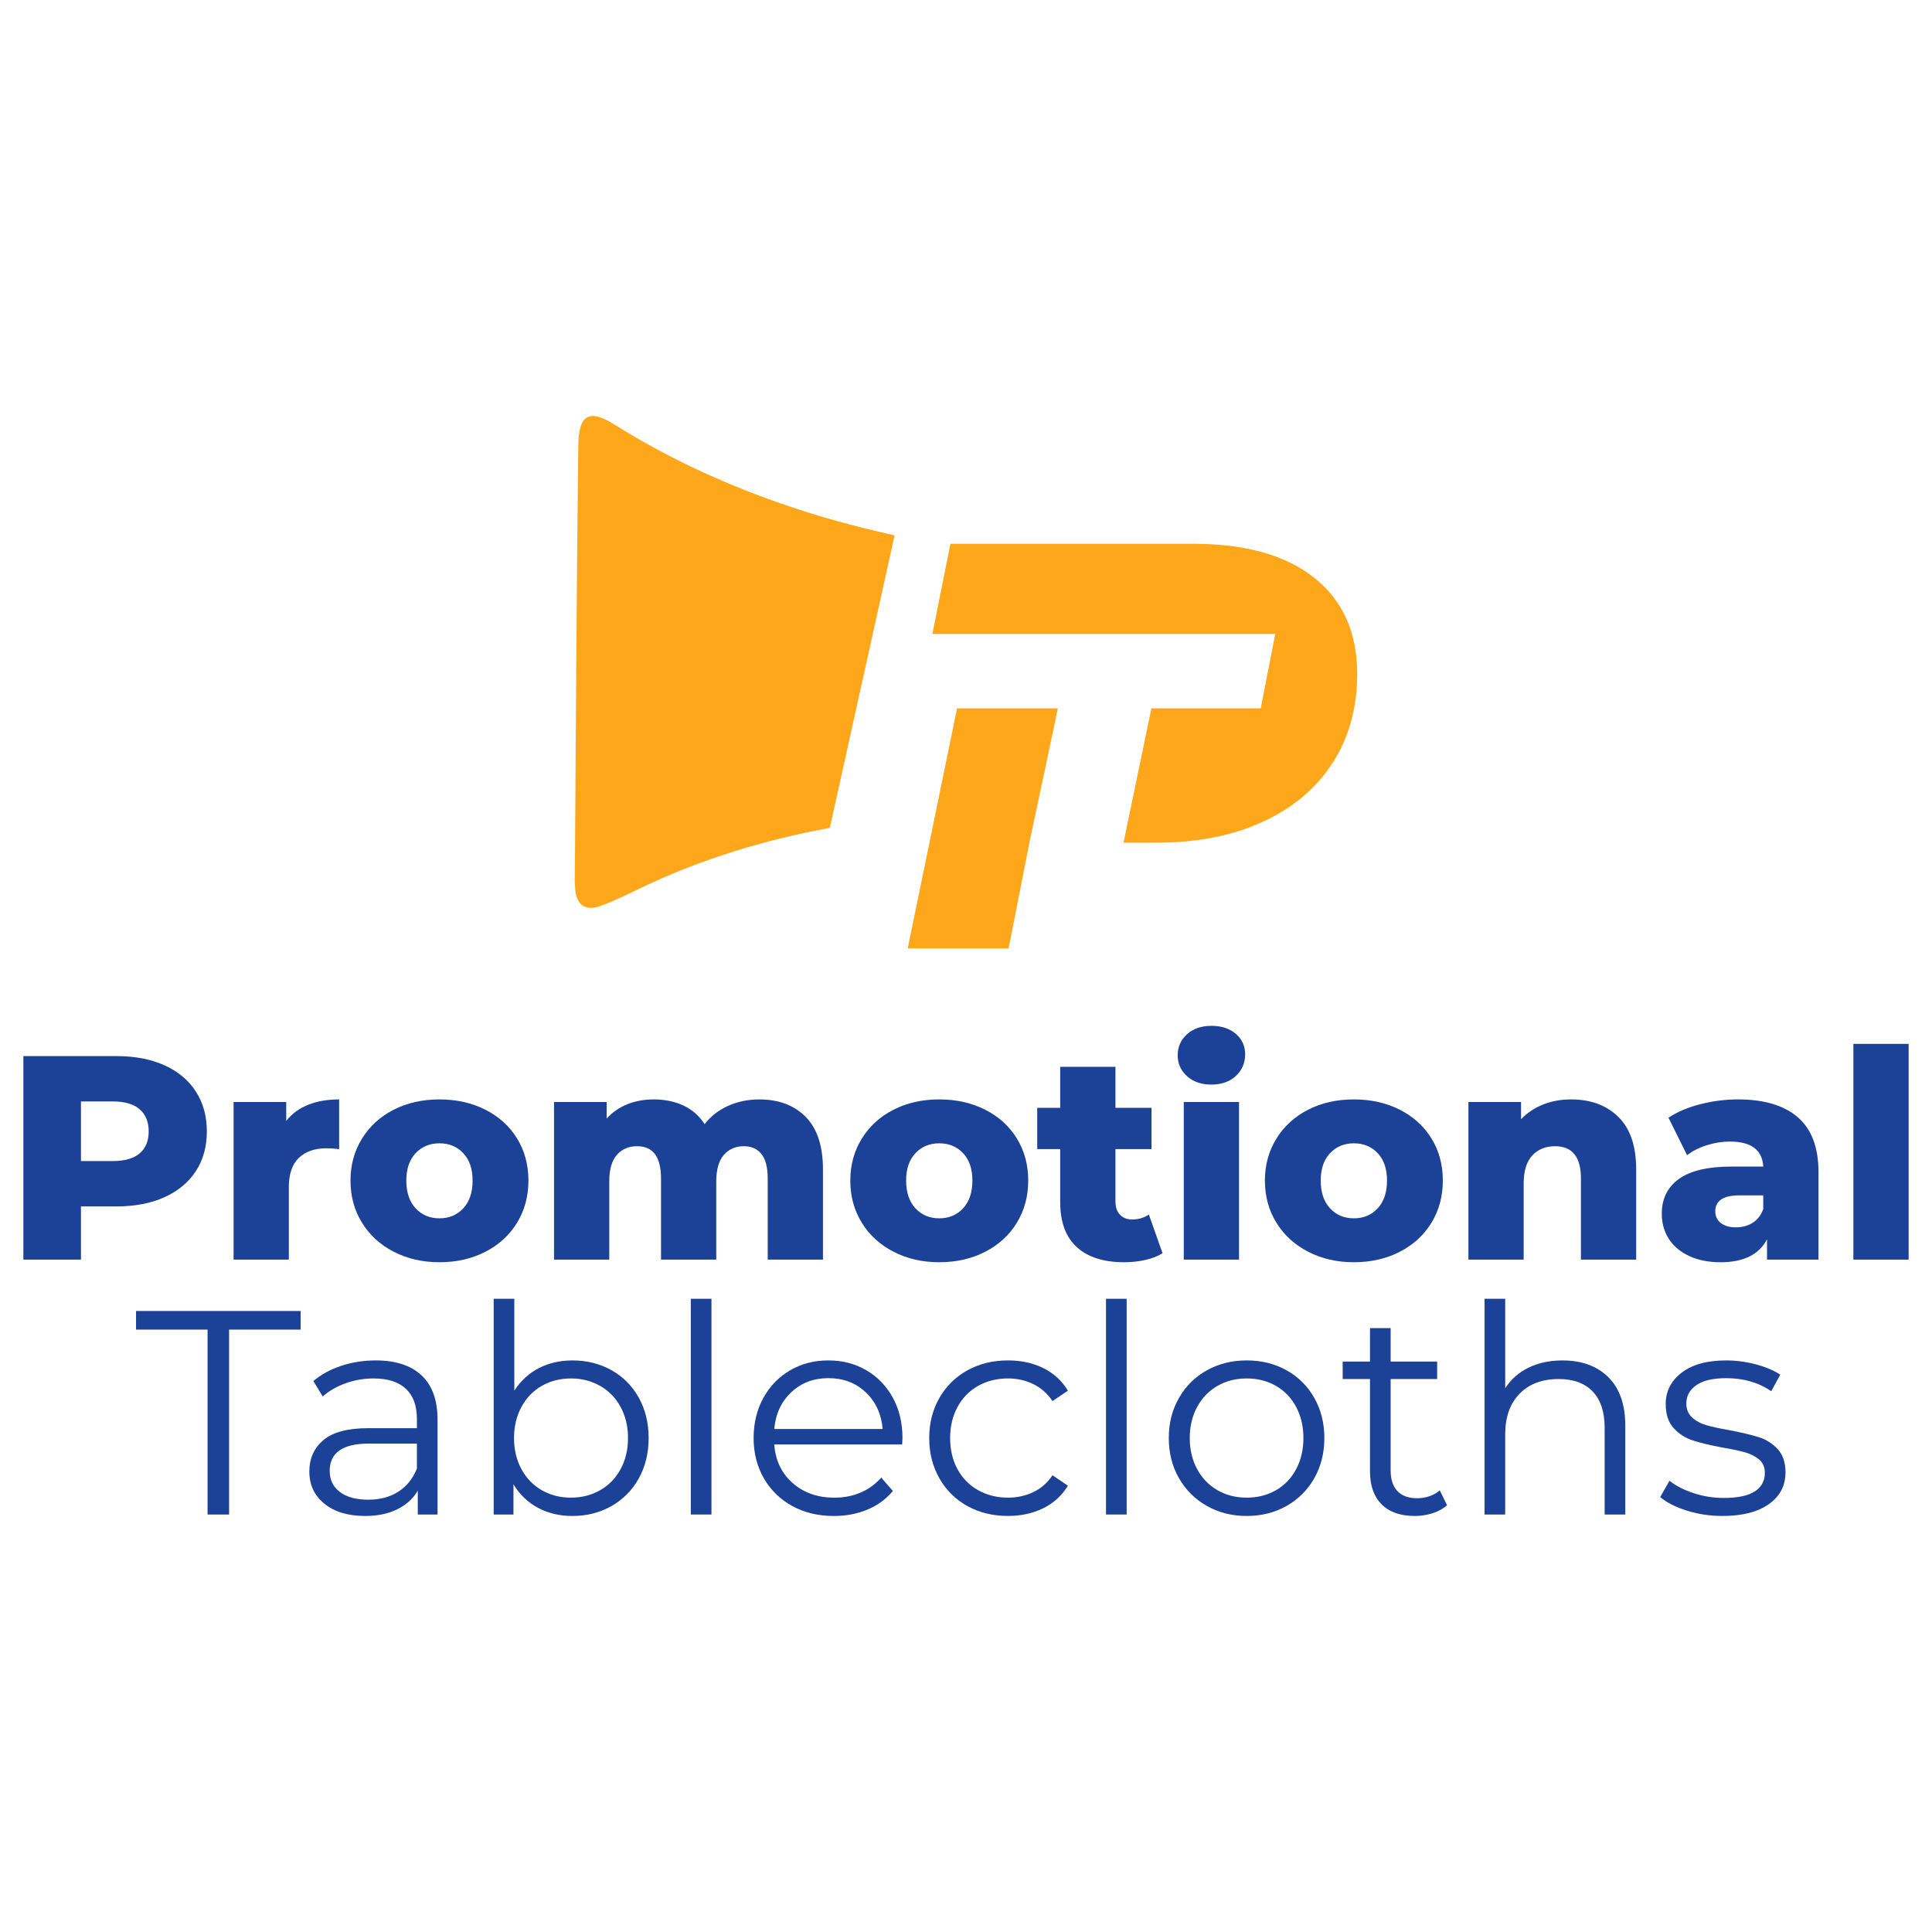 <?xml version="1.0" encoding="utf-8"?>
<!-- Generator: Adobe Illustrator 24.2.3, SVG Export Plug-In . SVG Version: 6.00 Build 0)  -->
<svg version="1.1" id="Layer_1" xmlns="http://www.w3.org/2000/svg" xmlns:xlink="http://www.w3.org/1999/xlink" x="0px" y="0px"
	 viewBox="0 0 500 500" style="enable-background:new 0 0 500 500;" xml:space="preserve">
<style type="text/css">
	.st0{fill:#FFFFFF;}
	.st1{fill:#1B4297;}
	.st2{fill:#FBB03B;}
	.st3{fill:#ED212B;}
	.st4{fill:#E6E6E6;}
	.st5{fill:#19181B;stroke:#4F0698;stroke-width:18.117;}
	.st6{fill:#C500E0;}
	.st7{clip-path:url(#SVGID_2_);fill:url(#SVGID_3_);}
	.st8{fill:#19181B;}
	.st9{clip-path:url(#SVGID_5_);fill:url(#SVGID_6_);}
	.st10{clip-path:url(#SVGID_8_);fill:url(#SVGID_9_);}
	.st11{clip-path:url(#SVGID_11_);fill:url(#SVGID_12_);}
	.st12{fill:#8C3080;}
	.st13{fill:#34265C;}
	.st14{fill:none;stroke:#4F0698;stroke-width:18.117;}
	.st15{clip-path:url(#SVGID_14_);fill:url(#SVGID_15_);}
	.st16{clip-path:url(#SVGID_17_);fill:url(#SVGID_18_);}
	.st17{fill:#002A6B;}
	.st18{fill:#19181B;stroke:#4F0698;stroke-width:11.71;}
	.st19{clip-path:url(#SVGID_20_);fill:url(#SVGID_21_);}
	.st20{clip-path:url(#SVGID_23_);fill:url(#SVGID_24_);}
	.st21{clip-path:url(#SVGID_26_);fill:url(#SVGID_27_);}
	.st22{clip-path:url(#SVGID_29_);fill:url(#SVGID_30_);}
	.st23{fill:none;stroke:#4F0698;stroke-width:11.71;}
	.st24{clip-path:url(#SVGID_32_);fill:url(#SVGID_33_);}
	.st25{clip-path:url(#SVGID_35_);fill:url(#SVGID_36_);}
	.st26{fill:#834A99;}
	.st27{fill:#FFA73F;}
	.st28{fill:#00A2E3;}
	.st29{fill:#346DA8;}
	.st30{fill:#2E3172;}
	.st31{fill:#FFA71A;}
	.st32{fill:#15386B;}
	.st33{clip-path:url(#SVGID_38_);}
	.st34{fill:#495965;}
	.st35{clip-path:url(#SVGID_40_);}
	.st36{clip-path:url(#SVGID_42_);fill:#7DC5ED;}
	.st37{clip-path:url(#SVGID_42_);fill:#7CC4ED;}
	.st38{clip-path:url(#SVGID_42_);fill:#7BC4EC;}
	.st39{clip-path:url(#SVGID_42_);fill:#7AC3EC;}
	.st40{clip-path:url(#SVGID_42_);fill:#79C2EB;}
	.st41{clip-path:url(#SVGID_42_);fill:#78C1EB;}
	.st42{clip-path:url(#SVGID_42_);fill:#77C1EB;}
	.st43{clip-path:url(#SVGID_42_);fill:#76C0EA;}
	.st44{clip-path:url(#SVGID_42_);fill:#75BFEA;}
	.st45{clip-path:url(#SVGID_42_);fill:#74BEE9;}
	.st46{clip-path:url(#SVGID_42_);fill:#73BEE9;}
	.st47{clip-path:url(#SVGID_42_);fill:#72BDE9;}
	.st48{clip-path:url(#SVGID_42_);fill:#71BCE8;}
	.st49{clip-path:url(#SVGID_42_);fill:#70BCE8;}
	.st50{clip-path:url(#SVGID_42_);fill:#6FBBE7;}
	.st51{clip-path:url(#SVGID_42_);fill:#6EBAE7;}
	.st52{clip-path:url(#SVGID_42_);fill:#6DB9E7;}
	.st53{clip-path:url(#SVGID_42_);fill:#6CB9E6;}
	.st54{clip-path:url(#SVGID_42_);fill:#6BB8E6;}
	.st55{clip-path:url(#SVGID_42_);fill:#6AB7E5;}
	.st56{clip-path:url(#SVGID_42_);fill:#69B6E5;}
	.st57{clip-path:url(#SVGID_42_);fill:#68B6E5;}
	.st58{clip-path:url(#SVGID_42_);fill:#67B5E4;}
	.st59{clip-path:url(#SVGID_42_);fill:#66B4E4;}
	.st60{clip-path:url(#SVGID_42_);fill:#65B4E3;}
	.st61{clip-path:url(#SVGID_42_);fill:#64B3E3;}
	.st62{clip-path:url(#SVGID_42_);fill:#63B2E3;}
	.st63{clip-path:url(#SVGID_42_);fill:#62B1E2;}
	.st64{clip-path:url(#SVGID_42_);fill:#60B1E2;}
	.st65{clip-path:url(#SVGID_42_);fill:#5FB0E1;}
	.st66{clip-path:url(#SVGID_42_);fill:#5EAFE1;}
	.st67{clip-path:url(#SVGID_42_);fill:#5DAEE1;}
	.st68{clip-path:url(#SVGID_42_);fill:#5CAEE0;}
	.st69{clip-path:url(#SVGID_42_);fill:#5BADE0;}
	.st70{clip-path:url(#SVGID_42_);fill:#5AACDF;}
	.st71{clip-path:url(#SVGID_42_);fill:#59ACDF;}
	.st72{clip-path:url(#SVGID_42_);fill:#58ABDF;}
	.st73{clip-path:url(#SVGID_42_);fill:#57AADE;}
	.st74{clip-path:url(#SVGID_42_);fill:#56A9DE;}
	.st75{clip-path:url(#SVGID_42_);fill:#55A9DD;}
	.st76{clip-path:url(#SVGID_42_);fill:#54A8DD;}
	.st77{clip-path:url(#SVGID_42_);fill:#53A7DD;}
	.st78{clip-path:url(#SVGID_42_);fill:#52A6DC;}
	.st79{clip-path:url(#SVGID_42_);fill:#51A6DC;}
	.st80{clip-path:url(#SVGID_42_);fill:#50A5DB;}
	.st81{clip-path:url(#SVGID_42_);fill:#4FA4DB;}
	.st82{clip-path:url(#SVGID_42_);fill:#4EA4DB;}
	.st83{clip-path:url(#SVGID_42_);fill:#4DA3DA;}
	.st84{clip-path:url(#SVGID_42_);fill:#4CA2DA;}
	.st85{clip-path:url(#SVGID_42_);fill:#4BA1D9;}
	.st86{clip-path:url(#SVGID_42_);fill:#4AA1D9;}
	.st87{clip-path:url(#SVGID_42_);fill:#49A0D9;}
	.st88{clip-path:url(#SVGID_42_);fill:#489FD8;}
	.st89{clip-path:url(#SVGID_42_);fill:#479ED8;}
	.st90{clip-path:url(#SVGID_42_);fill:#469ED7;}
	.st91{clip-path:url(#SVGID_42_);fill:#459DD7;}
	.st92{clip-path:url(#SVGID_42_);fill:#449DD6;}
	.st93{clip-path:url(#SVGID_42_);fill:#439CD6;}
	.st94{clip-path:url(#SVGID_42_);fill:#429CD5;}
	.st95{clip-path:url(#SVGID_42_);fill:#419BD5;}
	.st96{clip-path:url(#SVGID_42_);fill:#409BD4;}
	.st97{clip-path:url(#SVGID_42_);fill:#3F9AD4;}
	.st98{clip-path:url(#SVGID_42_);fill:#3E9AD3;}
	.st99{clip-path:url(#SVGID_42_);fill:#3D99D3;}
	.st100{clip-path:url(#SVGID_42_);fill:#3C99D2;}
	.st101{clip-path:url(#SVGID_42_);fill:#3B98D2;}
	.st102{clip-path:url(#SVGID_42_);fill:#3A98D1;}
	.st103{clip-path:url(#SVGID_42_);fill:#3997D0;}
	.st104{clip-path:url(#SVGID_42_);fill:#3897D0;}
	.st105{clip-path:url(#SVGID_42_);fill:#3796CF;}
	.st106{clip-path:url(#SVGID_42_);fill:#3696CF;}
	.st107{clip-path:url(#SVGID_42_);fill:#3595CE;}
	.st108{clip-path:url(#SVGID_42_);fill:#3495CE;}
	.st109{clip-path:url(#SVGID_42_);fill:#3395CD;}
	.st110{clip-path:url(#SVGID_42_);fill:#3294CD;}
	.st111{clip-path:url(#SVGID_42_);fill:#3194CC;}
	.st112{clip-path:url(#SVGID_42_);fill:#3093CC;}
	.st113{clip-path:url(#SVGID_42_);fill:#2F93CB;}
	.st114{clip-path:url(#SVGID_42_);fill:#2E92CA;}
	.st115{clip-path:url(#SVGID_42_);fill:#2D92CA;}
	.st116{clip-path:url(#SVGID_42_);fill:#2C91C9;}
	.st117{clip-path:url(#SVGID_42_);fill:#2B91C9;}
	.st118{clip-path:url(#SVGID_42_);fill:#2A90C8;}
	.st119{clip-path:url(#SVGID_42_);fill:#2990C8;}
	.st120{clip-path:url(#SVGID_42_);fill:#288FC7;}
	.st121{clip-path:url(#SVGID_42_);fill:#278FC7;}
	.st122{clip-path:url(#SVGID_42_);fill:#268EC6;}
	.st123{clip-path:url(#SVGID_42_);fill:#258EC6;}
	.st124{clip-path:url(#SVGID_42_);fill:#248DC5;}
	.st125{clip-path:url(#SVGID_42_);fill:#238DC5;}
	.st126{clip-path:url(#SVGID_42_);fill:#218DC4;}
	.st127{clip-path:url(#SVGID_42_);fill:#208CC3;}
	.st128{clip-path:url(#SVGID_42_);fill:#1F8CC3;}
	.st129{clip-path:url(#SVGID_42_);fill:#1E8BC2;}
	.st130{clip-path:url(#SVGID_42_);fill:#1D8BC2;}
	.st131{clip-path:url(#SVGID_42_);fill:#1C8AC1;}
	.st132{clip-path:url(#SVGID_42_);fill:#1B8AC1;}
	.st133{clip-path:url(#SVGID_42_);fill:#1A89C0;}
	.st134{clip-path:url(#SVGID_42_);fill:#1989C0;}
	.st135{clip-path:url(#SVGID_42_);fill:#1888BF;}
	.st136{clip-path:url(#SVGID_42_);fill:#1788BF;}
	.st137{clip-path:url(#SVGID_42_);fill:#1687BE;}
	.st138{clip-path:url(#SVGID_42_);fill:#1587BD;}
	.st139{clip-path:url(#SVGID_42_);fill:#1486BD;}
	.st140{clip-path:url(#SVGID_42_);fill:#1386BC;}
	.st141{clip-path:url(#SVGID_42_);fill:#1285BC;}
	.st142{clip-path:url(#SVGID_42_);fill:#1185BB;}
	.st143{clip-path:url(#SVGID_42_);fill:#1085BB;}
	.st144{clip-path:url(#SVGID_42_);fill:#0F84BA;}
	.st145{clip-path:url(#SVGID_42_);fill:#0E84BA;}
	.st146{clip-path:url(#SVGID_42_);fill:#0D83B9;}
	.st147{clip-path:url(#SVGID_42_);fill:#0C83B9;}
	.st148{clip-path:url(#SVGID_42_);fill:#0B82B8;}
	.st149{clip-path:url(#SVGID_42_);fill:#0A82B7;}
	.st150{clip-path:url(#SVGID_42_);fill:#0981B7;}
	.st151{clip-path:url(#SVGID_42_);fill:#0881B6;}
	.st152{clip-path:url(#SVGID_42_);fill:#0780B6;}
	.st153{clip-path:url(#SVGID_42_);fill:#0680B5;}
	.st154{clip-path:url(#SVGID_42_);fill:#057FB5;}
	.st155{clip-path:url(#SVGID_42_);fill:#047FB4;}
	.st156{clip-path:url(#SVGID_42_);fill:#037EB4;}
	.st157{clip-path:url(#SVGID_42_);fill:#027EB3;}
	.st158{clip-path:url(#SVGID_42_);fill:#017DB3;}
	.st159{clip-path:url(#SVGID_42_);fill:#007DB2;}
	.st160{clip-path:url(#SVGID_44_);}
	.st161{clip-path:url(#SVGID_46_);fill:#AFDEF7;}
	.st162{clip-path:url(#SVGID_46_);fill:#AEDEF7;}
	.st163{clip-path:url(#SVGID_46_);fill:#ADDDF7;}
	.st164{clip-path:url(#SVGID_46_);fill:#ACDDF7;}
	.st165{clip-path:url(#SVGID_46_);fill:#ABDDF7;}
	.st166{clip-path:url(#SVGID_46_);fill:#AADCF7;}
	.st167{clip-path:url(#SVGID_46_);fill:#A9DCF6;}
	.st168{clip-path:url(#SVGID_46_);fill:#A8DBF6;}
	.st169{clip-path:url(#SVGID_46_);fill:#A7DBF6;}
	.st170{clip-path:url(#SVGID_46_);fill:#A6DBF6;}
	.st171{clip-path:url(#SVGID_46_);fill:#A5DAF6;}
	.st172{clip-path:url(#SVGID_46_);fill:#A4DAF6;}
	.st173{clip-path:url(#SVGID_46_);fill:#A3DAF6;}
	.st174{clip-path:url(#SVGID_46_);fill:#A2D9F6;}
	.st175{clip-path:url(#SVGID_46_);fill:#A1D9F6;}
	.st176{clip-path:url(#SVGID_46_);fill:#A0D9F6;}
	.st177{clip-path:url(#SVGID_46_);fill:#9FD8F6;}
	.st178{clip-path:url(#SVGID_46_);fill:#9DD8F5;}
	.st179{clip-path:url(#SVGID_46_);fill:#9CD7F5;}
	.st180{clip-path:url(#SVGID_46_);fill:#9BD7F5;}
	.st181{clip-path:url(#SVGID_46_);fill:#9AD7F5;}
	.st182{clip-path:url(#SVGID_46_);fill:#99D6F5;}
	.st183{clip-path:url(#SVGID_46_);fill:#98D6F5;}
	.st184{clip-path:url(#SVGID_46_);fill:#97D6F5;}
	.st185{clip-path:url(#SVGID_46_);fill:#96D5F5;}
	.st186{clip-path:url(#SVGID_46_);fill:#95D5F5;}
	.st187{clip-path:url(#SVGID_46_);fill:#94D5F5;}
	.st188{clip-path:url(#SVGID_46_);fill:#93D4F5;}
	.st189{clip-path:url(#SVGID_46_);fill:#92D4F4;}
	.st190{clip-path:url(#SVGID_46_);fill:#91D3F4;}
	.st191{clip-path:url(#SVGID_46_);fill:#90D3F4;}
	.st192{clip-path:url(#SVGID_46_);fill:#8FD3F4;}
	.st193{clip-path:url(#SVGID_46_);fill:#8ED2F4;}
	.st194{clip-path:url(#SVGID_46_);fill:#8DD2F4;}
	.st195{clip-path:url(#SVGID_46_);fill:#8CD2F4;}
	.st196{clip-path:url(#SVGID_46_);fill:#8BD1F4;}
	.st197{clip-path:url(#SVGID_46_);fill:#8AD1F4;}
	.st198{clip-path:url(#SVGID_46_);fill:#89D1F4;}
	.st199{clip-path:url(#SVGID_46_);fill:#88D1F4;}
	.st200{clip-path:url(#SVGID_46_);fill:#87D0F3;}
	.st201{clip-path:url(#SVGID_46_);fill:#86D0F3;}
	.st202{clip-path:url(#SVGID_46_);fill:#85D0F3;}
	.st203{clip-path:url(#SVGID_46_);fill:#84CFF3;}
	.st204{clip-path:url(#SVGID_46_);fill:#83CFF3;}
	.st205{clip-path:url(#SVGID_46_);fill:#82CFF3;}
	.st206{clip-path:url(#SVGID_46_);fill:#81CFF3;}
	.st207{clip-path:url(#SVGID_46_);fill:#80CEF3;}
	.st208{clip-path:url(#SVGID_46_);fill:#7FCEF3;}
	.st209{clip-path:url(#SVGID_46_);fill:#7ECEF3;}
	.st210{clip-path:url(#SVGID_46_);fill:#7CCDF2;}
	.st211{clip-path:url(#SVGID_46_);fill:#7BCDF2;}
	.st212{clip-path:url(#SVGID_46_);fill:#7ACDF2;}
	.st213{clip-path:url(#SVGID_46_);fill:#79CCF2;}
	.st214{clip-path:url(#SVGID_46_);fill:#78CCF2;}
	.st215{clip-path:url(#SVGID_46_);fill:#77CCF2;}
	.st216{clip-path:url(#SVGID_46_);fill:#76CCF2;}
	.st217{clip-path:url(#SVGID_46_);fill:#75CBF2;}
	.st218{clip-path:url(#SVGID_46_);fill:#74CBF2;}
	.st219{clip-path:url(#SVGID_46_);fill:#73CBF2;}
	.st220{clip-path:url(#SVGID_46_);fill:#72CAF1;}
	.st221{clip-path:url(#SVGID_46_);fill:#71CAF1;}
	.st222{clip-path:url(#SVGID_46_);fill:#70CAF1;}
	.st223{clip-path:url(#SVGID_46_);fill:#6FCAF1;}
	.st224{clip-path:url(#SVGID_46_);fill:#6EC9F1;}
	.st225{clip-path:url(#SVGID_46_);fill:#6DC9F1;}
	.st226{clip-path:url(#SVGID_46_);fill:#6CC8F0;}
	.st227{clip-path:url(#SVGID_46_);fill:#6BC8F0;}
	.st228{clip-path:url(#SVGID_46_);fill:#6AC7EF;}
	.st229{clip-path:url(#SVGID_46_);fill:#69C7EF;}
	.st230{clip-path:url(#SVGID_46_);fill:#69C6EF;}
	.st231{clip-path:url(#SVGID_46_);fill:#68C6EE;}
	.st232{clip-path:url(#SVGID_46_);fill:#67C5EE;}
	.st233{clip-path:url(#SVGID_46_);fill:#66C5EE;}
	.st234{clip-path:url(#SVGID_46_);fill:#66C4ED;}
	.st235{clip-path:url(#SVGID_46_);fill:#65C4ED;}
	.st236{clip-path:url(#SVGID_46_);fill:#64C3EC;}
	.st237{clip-path:url(#SVGID_46_);fill:#63C3EC;}
	.st238{clip-path:url(#SVGID_46_);fill:#62C2EB;}
	.st239{clip-path:url(#SVGID_46_);fill:#61C1EB;}
	.st240{clip-path:url(#SVGID_46_);fill:#60C1EA;}
	.st241{clip-path:url(#SVGID_46_);fill:#5FC0EA;}
	.st242{clip-path:url(#SVGID_46_);fill:#5EC0E9;}
	.st243{clip-path:url(#SVGID_46_);fill:#5DBFE9;}
	.st244{clip-path:url(#SVGID_46_);fill:#5CBFE8;}
	.st245{clip-path:url(#SVGID_46_);fill:#5BBEE8;}
	.st246{clip-path:url(#SVGID_46_);fill:#5BBEE7;}
	.st247{clip-path:url(#SVGID_46_);fill:#5ABDE7;}
	.st248{clip-path:url(#SVGID_46_);fill:#59BCE6;}
	.st249{clip-path:url(#SVGID_46_);fill:#58BCE6;}
	.st250{clip-path:url(#SVGID_46_);fill:#57BBE5;}
	.st251{clip-path:url(#SVGID_46_);fill:#56BBE5;}
	.st252{clip-path:url(#SVGID_46_);fill:#55BAE4;}
	.st253{clip-path:url(#SVGID_46_);fill:#54B9E4;}
	.st254{clip-path:url(#SVGID_46_);fill:#53B9E3;}
	.st255{clip-path:url(#SVGID_46_);fill:#52B8E3;}
	.st256{clip-path:url(#SVGID_46_);fill:#51B8E2;}
	.st257{clip-path:url(#SVGID_46_);fill:#50B7E2;}
	.st258{clip-path:url(#SVGID_46_);fill:#4FB6E1;}
	.st259{clip-path:url(#SVGID_46_);fill:#4EB6E1;}
	.st260{clip-path:url(#SVGID_46_);fill:#4DB5E0;}
	.st261{clip-path:url(#SVGID_46_);fill:#4CB5E0;}
	.st262{clip-path:url(#SVGID_46_);fill:#4BB4DF;}
	.st263{clip-path:url(#SVGID_46_);fill:#4AB3DF;}
	.st264{clip-path:url(#SVGID_46_);fill:#49B3DE;}
	.st265{clip-path:url(#SVGID_46_);fill:#48B2DE;}
	.st266{clip-path:url(#SVGID_46_);fill:#47B1DD;}
	.st267{clip-path:url(#SVGID_46_);fill:#46B1DD;}
	.st268{clip-path:url(#SVGID_46_);fill:#45B0DC;}
	.st269{clip-path:url(#SVGID_46_);fill:#44B0DC;}
	.st270{clip-path:url(#SVGID_46_);fill:#43AFDB;}
	.st271{clip-path:url(#SVGID_46_);fill:#42AEDB;}
	.st272{clip-path:url(#SVGID_46_);fill:#41AEDA;}
	.st273{clip-path:url(#SVGID_46_);fill:#40ADDA;}
	.st274{clip-path:url(#SVGID_46_);fill:#3FACD9;}
	.st275{clip-path:url(#SVGID_46_);fill:#3EACD8;}
	.st276{clip-path:url(#SVGID_46_);fill:#3DABD8;}
	.st277{clip-path:url(#SVGID_46_);fill:#3CAAD7;}
	.st278{clip-path:url(#SVGID_46_);fill:#3BAAD7;}
	.st279{clip-path:url(#SVGID_46_);fill:#3AA9D6;}
	.st280{clip-path:url(#SVGID_46_);fill:#39A8D6;}
	.st281{clip-path:url(#SVGID_46_);fill:#38A8D5;}
	.st282{clip-path:url(#SVGID_46_);fill:#37A7D5;}
	.st283{clip-path:url(#SVGID_46_);fill:#36A6D4;}
	.st284{clip-path:url(#SVGID_46_);fill:#34A6D3;}
	.st285{clip-path:url(#SVGID_46_);fill:#33A5D3;}
	.st286{clip-path:url(#SVGID_46_);fill:#32A4D2;}
	.st287{clip-path:url(#SVGID_46_);fill:#31A4D2;}
	.st288{clip-path:url(#SVGID_46_);fill:#30A3D1;}
	.st289{clip-path:url(#SVGID_46_);fill:#2FA2D1;}
	.st290{clip-path:url(#SVGID_46_);fill:#2EA2D0;}
	.st291{clip-path:url(#SVGID_46_);fill:#2DA1CF;}
	.st292{clip-path:url(#SVGID_46_);fill:#2CA0CF;}
	.st293{clip-path:url(#SVGID_46_);fill:#2BA0CE;}
	.st294{clip-path:url(#SVGID_46_);fill:#2A9FCE;}
	.st295{clip-path:url(#SVGID_46_);fill:#289ECD;}
	.st296{clip-path:url(#SVGID_46_);fill:#279ECD;}
	.st297{clip-path:url(#SVGID_46_);fill:#269DCC;}
	.st298{clip-path:url(#SVGID_46_);fill:#259CCB;}
	.st299{clip-path:url(#SVGID_46_);fill:#249BCB;}
	.st300{clip-path:url(#SVGID_46_);fill:#239BCA;}
	.st301{clip-path:url(#SVGID_46_);fill:#229ACA;}
	.st302{clip-path:url(#SVGID_46_);fill:#2199C9;}
	.st303{clip-path:url(#SVGID_46_);fill:#1F99C8;}
	.st304{clip-path:url(#SVGID_46_);fill:#1E98C8;}
	.st305{clip-path:url(#SVGID_46_);fill:#1D97C7;}
	.st306{clip-path:url(#SVGID_46_);fill:#1C96C7;}
	.st307{clip-path:url(#SVGID_46_);fill:#1B96C6;}
	.st308{clip-path:url(#SVGID_46_);fill:#1A95C5;}
	.st309{clip-path:url(#SVGID_46_);fill:#1994C5;}
	.st310{clip-path:url(#SVGID_46_);fill:#1794C4;}
	.st311{clip-path:url(#SVGID_46_);fill:#1693C4;}
	.st312{clip-path:url(#SVGID_46_);fill:#1592C3;}
	.st313{clip-path:url(#SVGID_46_);fill:#1491C2;}
	.st314{clip-path:url(#SVGID_46_);fill:#1391C2;}
	.st315{clip-path:url(#SVGID_46_);fill:#1290C1;}
	.st316{clip-path:url(#SVGID_46_);fill:#108FC1;}
	.st317{clip-path:url(#SVGID_46_);fill:#0F8FC0;}
	.st318{clip-path:url(#SVGID_46_);fill:#0E8EBF;}
	.st319{clip-path:url(#SVGID_46_);fill:#0D8DBF;}
	.st320{clip-path:url(#SVGID_46_);fill:#0C8CBE;}
	.st321{clip-path:url(#SVGID_46_);fill:#0B8CBE;}
	.st322{clip-path:url(#SVGID_46_);fill:#098BBD;}
	.st323{clip-path:url(#SVGID_46_);fill:#088ABC;}
	.st324{clip-path:url(#SVGID_48_);}
	.st325{clip-path:url(#SVGID_50_);fill:#7DC5ED;}
	.st326{clip-path:url(#SVGID_50_);fill:#7CC4ED;}
	.st327{clip-path:url(#SVGID_50_);fill:#7BC4EC;}
	.st328{clip-path:url(#SVGID_50_);fill:#7AC3EC;}
	.st329{clip-path:url(#SVGID_50_);fill:#79C2EB;}
	.st330{clip-path:url(#SVGID_50_);fill:#78C1EB;}
	.st331{clip-path:url(#SVGID_50_);fill:#77C1EB;}
	.st332{clip-path:url(#SVGID_50_);fill:#76C0EA;}
	.st333{clip-path:url(#SVGID_50_);fill:#75BFEA;}
	.st334{clip-path:url(#SVGID_50_);fill:#74BEE9;}
	.st335{clip-path:url(#SVGID_50_);fill:#73BEE9;}
	.st336{clip-path:url(#SVGID_50_);fill:#72BDE9;}
	.st337{clip-path:url(#SVGID_50_);fill:#71BCE8;}
	.st338{clip-path:url(#SVGID_50_);fill:#70BCE8;}
	.st339{clip-path:url(#SVGID_50_);fill:#6FBBE7;}
	.st340{clip-path:url(#SVGID_50_);fill:#6EBAE7;}
	.st341{clip-path:url(#SVGID_50_);fill:#6DB9E7;}
	.st342{clip-path:url(#SVGID_50_);fill:#6CB9E6;}
	.st343{clip-path:url(#SVGID_50_);fill:#6BB8E6;}
	.st344{clip-path:url(#SVGID_50_);fill:#6AB7E5;}
	.st345{clip-path:url(#SVGID_50_);fill:#69B6E5;}
	.st346{clip-path:url(#SVGID_50_);fill:#68B6E5;}
	.st347{clip-path:url(#SVGID_50_);fill:#67B5E4;}
	.st348{clip-path:url(#SVGID_50_);fill:#66B4E4;}
	.st349{clip-path:url(#SVGID_50_);fill:#65B4E3;}
	.st350{clip-path:url(#SVGID_50_);fill:#64B3E3;}
	.st351{clip-path:url(#SVGID_50_);fill:#63B2E3;}
	.st352{clip-path:url(#SVGID_50_);fill:#62B1E2;}
	.st353{clip-path:url(#SVGID_50_);fill:#60B1E2;}
	.st354{clip-path:url(#SVGID_50_);fill:#5FB0E1;}
	.st355{clip-path:url(#SVGID_50_);fill:#5EAFE1;}
	.st356{clip-path:url(#SVGID_50_);fill:#5DAEE1;}
	.st357{clip-path:url(#SVGID_50_);fill:#5CAEE0;}
	.st358{clip-path:url(#SVGID_50_);fill:#5BADE0;}
	.st359{clip-path:url(#SVGID_50_);fill:#5AACDF;}
	.st360{clip-path:url(#SVGID_50_);fill:#59ACDF;}
	.st361{clip-path:url(#SVGID_50_);fill:#58ABDF;}
	.st362{clip-path:url(#SVGID_50_);fill:#57AADE;}
	.st363{clip-path:url(#SVGID_50_);fill:#56A9DE;}
	.st364{clip-path:url(#SVGID_50_);fill:#55A9DD;}
	.st365{clip-path:url(#SVGID_50_);fill:#54A8DD;}
	.st366{clip-path:url(#SVGID_50_);fill:#53A7DD;}
	.st367{clip-path:url(#SVGID_50_);fill:#52A6DC;}
	.st368{clip-path:url(#SVGID_50_);fill:#51A6DC;}
	.st369{clip-path:url(#SVGID_50_);fill:#50A5DB;}
	.st370{clip-path:url(#SVGID_50_);fill:#4FA4DB;}
	.st371{clip-path:url(#SVGID_50_);fill:#4EA4DB;}
	.st372{clip-path:url(#SVGID_50_);fill:#4DA3DA;}
	.st373{clip-path:url(#SVGID_50_);fill:#4CA2DA;}
	.st374{clip-path:url(#SVGID_50_);fill:#4BA1D9;}
	.st375{clip-path:url(#SVGID_50_);fill:#4AA1D9;}
	.st376{clip-path:url(#SVGID_50_);fill:#49A0D9;}
	.st377{clip-path:url(#SVGID_50_);fill:#489FD8;}
	.st378{clip-path:url(#SVGID_50_);fill:#479ED8;}
	.st379{clip-path:url(#SVGID_50_);fill:#469ED7;}
	.st380{clip-path:url(#SVGID_50_);fill:#459DD7;}
	.st381{clip-path:url(#SVGID_50_);fill:#449DD6;}
	.st382{clip-path:url(#SVGID_50_);fill:#439CD6;}
	.st383{clip-path:url(#SVGID_50_);fill:#429CD5;}
	.st384{clip-path:url(#SVGID_50_);fill:#419BD5;}
	.st385{clip-path:url(#SVGID_50_);fill:#409BD4;}
	.st386{clip-path:url(#SVGID_50_);fill:#3F9AD4;}
	.st387{clip-path:url(#SVGID_50_);fill:#3E9AD3;}
	.st388{clip-path:url(#SVGID_50_);fill:#3D99D3;}
	.st389{clip-path:url(#SVGID_50_);fill:#3C99D2;}
	.st390{clip-path:url(#SVGID_50_);fill:#3B98D2;}
	.st391{clip-path:url(#SVGID_50_);fill:#3A98D1;}
	.st392{clip-path:url(#SVGID_50_);fill:#3997D0;}
	.st393{clip-path:url(#SVGID_50_);fill:#3897D0;}
	.st394{clip-path:url(#SVGID_50_);fill:#3796CF;}
	.st395{clip-path:url(#SVGID_50_);fill:#3696CF;}
	.st396{clip-path:url(#SVGID_50_);fill:#3595CE;}
	.st397{clip-path:url(#SVGID_50_);fill:#3495CE;}
	.st398{clip-path:url(#SVGID_50_);fill:#3395CD;}
	.st399{clip-path:url(#SVGID_50_);fill:#3294CD;}
	.st400{clip-path:url(#SVGID_50_);fill:#3194CC;}
	.st401{clip-path:url(#SVGID_50_);fill:#3093CC;}
	.st402{clip-path:url(#SVGID_50_);fill:#2F93CB;}
	.st403{clip-path:url(#SVGID_50_);fill:#2E92CA;}
	.st404{clip-path:url(#SVGID_50_);fill:#2D92CA;}
	.st405{clip-path:url(#SVGID_50_);fill:#2C91C9;}
	.st406{clip-path:url(#SVGID_50_);fill:#2B91C9;}
	.st407{clip-path:url(#SVGID_50_);fill:#2A90C8;}
	.st408{clip-path:url(#SVGID_50_);fill:#2990C8;}
	.st409{clip-path:url(#SVGID_50_);fill:#288FC7;}
	.st410{clip-path:url(#SVGID_50_);fill:#278FC7;}
	.st411{clip-path:url(#SVGID_50_);fill:#268EC6;}
	.st412{clip-path:url(#SVGID_50_);fill:#258EC6;}
	.st413{clip-path:url(#SVGID_50_);fill:#248DC5;}
	.st414{clip-path:url(#SVGID_50_);fill:#238DC5;}
	.st415{clip-path:url(#SVGID_50_);fill:#218DC4;}
	.st416{clip-path:url(#SVGID_50_);fill:#208CC3;}
	.st417{clip-path:url(#SVGID_50_);fill:#1F8CC3;}
	.st418{clip-path:url(#SVGID_50_);fill:#1E8BC2;}
	.st419{clip-path:url(#SVGID_50_);fill:#1D8BC2;}
	.st420{clip-path:url(#SVGID_50_);fill:#1C8AC1;}
	.st421{clip-path:url(#SVGID_50_);fill:#1B8AC1;}
	.st422{clip-path:url(#SVGID_50_);fill:#1A89C0;}
	.st423{clip-path:url(#SVGID_50_);fill:#1989C0;}
	.st424{clip-path:url(#SVGID_50_);fill:#1888BF;}
	.st425{clip-path:url(#SVGID_50_);fill:#1788BF;}
	.st426{clip-path:url(#SVGID_50_);fill:#1687BE;}
	.st427{clip-path:url(#SVGID_50_);fill:#1587BD;}
	.st428{clip-path:url(#SVGID_50_);fill:#1486BD;}
	.st429{clip-path:url(#SVGID_50_);fill:#1386BC;}
	.st430{clip-path:url(#SVGID_50_);fill:#1285BC;}
	.st431{clip-path:url(#SVGID_50_);fill:#1185BB;}
	.st432{clip-path:url(#SVGID_50_);fill:#1085BB;}
	.st433{clip-path:url(#SVGID_50_);fill:#0F84BA;}
	.st434{clip-path:url(#SVGID_50_);fill:#0E84BA;}
	.st435{clip-path:url(#SVGID_50_);fill:#0D83B9;}
	.st436{clip-path:url(#SVGID_50_);fill:#0C83B9;}
	.st437{clip-path:url(#SVGID_50_);fill:#0B82B8;}
	.st438{clip-path:url(#SVGID_50_);fill:#0A82B7;}
	.st439{clip-path:url(#SVGID_50_);fill:#0981B7;}
	.st440{clip-path:url(#SVGID_50_);fill:#0881B6;}
	.st441{clip-path:url(#SVGID_50_);fill:#0780B6;}
	.st442{clip-path:url(#SVGID_50_);fill:#0680B5;}
	.st443{clip-path:url(#SVGID_50_);fill:#057FB5;}
	.st444{clip-path:url(#SVGID_50_);fill:#047FB4;}
	.st445{clip-path:url(#SVGID_50_);fill:#037EB4;}
	.st446{clip-path:url(#SVGID_50_);fill:#027EB3;}
	.st447{clip-path:url(#SVGID_50_);fill:#017DB3;}
	.st448{clip-path:url(#SVGID_50_);fill:#007DB2;}
	.st449{clip-path:url(#SVGID_52_);}
	.st450{clip-path:url(#SVGID_54_);fill:#AFDEF7;}
	.st451{clip-path:url(#SVGID_54_);fill:#AEDEF7;}
	.st452{clip-path:url(#SVGID_54_);fill:#ADDDF7;}
	.st453{clip-path:url(#SVGID_54_);fill:#ACDDF7;}
	.st454{clip-path:url(#SVGID_54_);fill:#ABDDF7;}
	.st455{clip-path:url(#SVGID_54_);fill:#AADCF7;}
	.st456{clip-path:url(#SVGID_54_);fill:#A9DCF6;}
	.st457{clip-path:url(#SVGID_54_);fill:#A8DBF6;}
	.st458{clip-path:url(#SVGID_54_);fill:#A7DBF6;}
	.st459{clip-path:url(#SVGID_54_);fill:#A6DBF6;}
	.st460{clip-path:url(#SVGID_54_);fill:#A5DAF6;}
	.st461{clip-path:url(#SVGID_54_);fill:#A4DAF6;}
	.st462{clip-path:url(#SVGID_54_);fill:#A3DAF6;}
	.st463{clip-path:url(#SVGID_54_);fill:#A2D9F6;}
	.st464{clip-path:url(#SVGID_54_);fill:#A1D9F6;}
	.st465{clip-path:url(#SVGID_54_);fill:#A0D9F6;}
	.st466{clip-path:url(#SVGID_54_);fill:#9FD8F6;}
	.st467{clip-path:url(#SVGID_54_);fill:#9DD8F5;}
	.st468{clip-path:url(#SVGID_54_);fill:#9CD7F5;}
	.st469{clip-path:url(#SVGID_54_);fill:#9BD7F5;}
	.st470{clip-path:url(#SVGID_54_);fill:#9AD7F5;}
	.st471{clip-path:url(#SVGID_54_);fill:#99D6F5;}
	.st472{clip-path:url(#SVGID_54_);fill:#98D6F5;}
	.st473{clip-path:url(#SVGID_54_);fill:#97D6F5;}
	.st474{clip-path:url(#SVGID_54_);fill:#96D5F5;}
	.st475{clip-path:url(#SVGID_54_);fill:#95D5F5;}
	.st476{clip-path:url(#SVGID_54_);fill:#94D5F5;}
	.st477{clip-path:url(#SVGID_54_);fill:#93D4F5;}
	.st478{clip-path:url(#SVGID_54_);fill:#92D4F4;}
	.st479{clip-path:url(#SVGID_54_);fill:#91D3F4;}
	.st480{clip-path:url(#SVGID_54_);fill:#90D3F4;}
	.st481{clip-path:url(#SVGID_54_);fill:#8FD3F4;}
	.st482{clip-path:url(#SVGID_54_);fill:#8ED2F4;}
	.st483{clip-path:url(#SVGID_54_);fill:#8DD2F4;}
	.st484{clip-path:url(#SVGID_54_);fill:#8CD2F4;}
	.st485{clip-path:url(#SVGID_54_);fill:#8BD1F4;}
	.st486{clip-path:url(#SVGID_54_);fill:#8AD1F4;}
	.st487{clip-path:url(#SVGID_54_);fill:#89D1F4;}
	.st488{clip-path:url(#SVGID_54_);fill:#88D1F4;}
	.st489{clip-path:url(#SVGID_54_);fill:#87D0F3;}
	.st490{clip-path:url(#SVGID_54_);fill:#86D0F3;}
	.st491{clip-path:url(#SVGID_54_);fill:#85D0F3;}
	.st492{clip-path:url(#SVGID_54_);fill:#84CFF3;}
	.st493{clip-path:url(#SVGID_54_);fill:#83CFF3;}
	.st494{clip-path:url(#SVGID_54_);fill:#82CFF3;}
	.st495{clip-path:url(#SVGID_54_);fill:#81CFF3;}
	.st496{clip-path:url(#SVGID_54_);fill:#80CEF3;}
	.st497{clip-path:url(#SVGID_54_);fill:#7FCEF3;}
	.st498{clip-path:url(#SVGID_54_);fill:#7ECEF3;}
	.st499{clip-path:url(#SVGID_54_);fill:#7CCDF2;}
	.st500{clip-path:url(#SVGID_54_);fill:#7BCDF2;}
	.st501{clip-path:url(#SVGID_54_);fill:#7ACDF2;}
	.st502{clip-path:url(#SVGID_54_);fill:#79CCF2;}
	.st503{clip-path:url(#SVGID_54_);fill:#78CCF2;}
	.st504{clip-path:url(#SVGID_54_);fill:#77CCF2;}
	.st505{clip-path:url(#SVGID_54_);fill:#76CCF2;}
	.st506{clip-path:url(#SVGID_54_);fill:#75CBF2;}
	.st507{clip-path:url(#SVGID_54_);fill:#74CBF2;}
	.st508{clip-path:url(#SVGID_54_);fill:#73CBF2;}
	.st509{clip-path:url(#SVGID_54_);fill:#72CAF1;}
	.st510{clip-path:url(#SVGID_54_);fill:#71CAF1;}
	.st511{clip-path:url(#SVGID_54_);fill:#70CAF1;}
	.st512{clip-path:url(#SVGID_54_);fill:#6FCAF1;}
	.st513{clip-path:url(#SVGID_54_);fill:#6EC9F1;}
	.st514{clip-path:url(#SVGID_54_);fill:#6DC9F1;}
	.st515{clip-path:url(#SVGID_54_);fill:#6CC8F0;}
	.st516{clip-path:url(#SVGID_54_);fill:#6BC8F0;}
	.st517{clip-path:url(#SVGID_54_);fill:#6BC7EF;}
	.st518{clip-path:url(#SVGID_54_);fill:#6AC7EF;}
	.st519{clip-path:url(#SVGID_54_);fill:#69C6EE;}
	.st520{clip-path:url(#SVGID_54_);fill:#68C5EE;}
	.st521{clip-path:url(#SVGID_54_);fill:#67C5ED;}
	.st522{clip-path:url(#SVGID_54_);fill:#67C4ED;}
	.st523{clip-path:url(#SVGID_54_);fill:#66C3EC;}
	.st524{clip-path:url(#SVGID_54_);fill:#65C3EC;}
	.st525{clip-path:url(#SVGID_54_);fill:#64C2EB;}
	.st526{clip-path:url(#SVGID_54_);fill:#63C1EB;}
	.st527{clip-path:url(#SVGID_54_);fill:#62C1EA;}
	.st528{clip-path:url(#SVGID_54_);fill:#61C0E9;}
	.st529{clip-path:url(#SVGID_54_);fill:#60BFE9;}
	.st530{clip-path:url(#SVGID_54_);fill:#60BFE8;}
	.st531{clip-path:url(#SVGID_54_);fill:#5FBEE8;}
	.st532{clip-path:url(#SVGID_54_);fill:#5EBDE7;}
	.st533{clip-path:url(#SVGID_54_);fill:#5DBCE6;}
	.st534{clip-path:url(#SVGID_54_);fill:#5CBCE6;}
	.st535{clip-path:url(#SVGID_54_);fill:#5BBBE5;}
	.st536{clip-path:url(#SVGID_54_);fill:#5ABAE5;}
	.st537{clip-path:url(#SVGID_54_);fill:#59B9E4;}
	.st538{clip-path:url(#SVGID_54_);fill:#58B8E3;}
	.st539{clip-path:url(#SVGID_54_);fill:#57B8E3;}
	.st540{clip-path:url(#SVGID_54_);fill:#56B7E2;}
	.st541{clip-path:url(#SVGID_54_);fill:#55B6E1;}
	.st542{clip-path:url(#SVGID_54_);fill:#54B5E1;}
	.st543{clip-path:url(#SVGID_54_);fill:#53B4E0;}
	.st544{clip-path:url(#SVGID_54_);fill:#52B4DF;}
	.st545{clip-path:url(#SVGID_54_);fill:#51B3DF;}
	.st546{clip-path:url(#SVGID_54_);fill:#50B2DE;}
	.st547{clip-path:url(#SVGID_54_);fill:#4FB1DD;}
	.st548{clip-path:url(#SVGID_54_);fill:#4DB0DD;}
	.st549{clip-path:url(#SVGID_54_);fill:#4CB0DC;}
	.st550{clip-path:url(#SVGID_54_);fill:#4BAFDB;}
	.st551{clip-path:url(#SVGID_54_);fill:#4AAEDA;}
	.st552{clip-path:url(#SVGID_54_);fill:#49ADDA;}
	.st553{clip-path:url(#SVGID_54_);fill:#48ACD9;}
	.st554{clip-path:url(#SVGID_54_);fill:#47ABD8;}
	.st555{clip-path:url(#SVGID_54_);fill:#46AAD8;}
	.st556{clip-path:url(#SVGID_54_);fill:#45AAD7;}
	.st557{clip-path:url(#SVGID_54_);fill:#44A9D6;}
	.st558{clip-path:url(#SVGID_54_);fill:#43A8D6;}
	.st559{clip-path:url(#SVGID_54_);fill:#41A7D5;}
	.st560{clip-path:url(#SVGID_54_);fill:#40A6D4;}
	.st561{clip-path:url(#SVGID_54_);fill:#3FA5D3;}
	.st562{clip-path:url(#SVGID_54_);fill:#3EA4D3;}
	.st563{clip-path:url(#SVGID_54_);fill:#3DA3D2;}
	.st564{clip-path:url(#SVGID_54_);fill:#3CA3D1;}
	.st565{clip-path:url(#SVGID_54_);fill:#3BA2D0;}
	.st566{clip-path:url(#SVGID_54_);fill:#39A1D0;}
	.st567{clip-path:url(#SVGID_54_);fill:#38A0CF;}
	.st568{clip-path:url(#SVGID_54_);fill:#379FCE;}
	.st569{clip-path:url(#SVGID_54_);fill:#369ECD;}
	.st570{clip-path:url(#SVGID_54_);fill:#359DCD;}
	.st571{clip-path:url(#SVGID_54_);fill:#349CCC;}
	.st572{clip-path:url(#SVGID_54_);fill:#329BCB;}
	.st573{clip-path:url(#SVGID_54_);fill:#319ACA;}
	.st574{clip-path:url(#SVGID_54_);fill:#309ACA;}
	.st575{clip-path:url(#SVGID_54_);fill:#2F99C9;}
	.st576{clip-path:url(#SVGID_54_);fill:#2E98C8;}
	.st577{clip-path:url(#SVGID_54_);fill:#2D97C7;}
	.st578{clip-path:url(#SVGID_54_);fill:#2B96C7;}
	.st579{clip-path:url(#SVGID_54_);fill:#2A95C6;}
	.st580{clip-path:url(#SVGID_54_);fill:#2994C5;}
	.st581{fill:#9E9C9C;}
	.st582{fill:#80BD07;}
</style>
<g>
	<g>
		<path class="st1" d="M42.545,275.687c3.511,1.581,6.22,3.837,8.126,6.772c1.907,2.933,2.861,6.384,2.861,10.345
			c0,3.964-0.954,7.4-2.861,10.308c-1.907,2.91-4.616,5.154-8.126,6.735c-3.511,1.581-7.652,2.371-12.416,2.371h-9.18v13.77H6.05
			v-52.674h24.079C34.893,273.316,39.032,274.106,42.545,275.687z M36.15,298.486c1.553-1.329,2.332-3.222,2.332-5.681
			c0-2.457-0.779-4.364-2.332-5.718c-1.555-1.354-3.864-2.032-6.924-2.032h-8.277v15.425h8.277
			C32.285,300.48,34.594,299.817,36.15,298.486z"/>
		<path class="st1" d="M79.756,285.919c2.332-0.927,5.002-1.391,8.013-1.391v12.867c-1.306-0.15-2.383-0.226-3.236-0.226
			c-3.06,0-5.455,0.827-7.188,2.482c-1.731,1.655-2.596,4.19-2.596,7.6v18.737H60.453v-40.783h13.62v4.891
			C75.527,288.242,77.422,286.848,79.756,285.919z"/>
		<path class="st1" d="M101.917,323.958c-3.511-1.805-6.259-4.315-8.24-7.525c-1.983-3.21-2.97-6.848-2.97-10.911
			c0-4.012,0.988-7.625,2.97-10.837c1.983-3.208,4.715-5.706,8.203-7.486c3.486-1.78,7.436-2.672,11.852-2.672
			c4.415,0,8.376,0.892,11.889,2.672c3.511,1.78,6.247,4.264,8.201,7.449c1.957,3.187,2.935,6.809,2.935,10.872
			s-0.98,7.701-2.935,10.911c-1.956,3.21-4.69,5.72-8.201,7.525c-3.511,1.805-7.475,2.709-11.889,2.709
			C109.366,326.667,105.427,325.763,101.917,323.958z M119.901,312.707c1.604-1.731,2.408-4.126,2.408-7.186
			c0-3.009-0.802-5.367-2.408-7.073c-1.604-1.706-3.663-2.559-6.169-2.559c-2.508,0-4.567,0.853-6.171,2.559
			c-1.604,1.706-2.408,4.063-2.408,7.073c0,3.06,0.802,5.455,2.408,7.186c1.604,1.731,3.663,2.596,6.171,2.596
			C116.237,315.305,118.294,314.438,119.901,312.707z"/>
		<path class="st1" d="M208.503,289.042c2.984,3.009,4.479,7.551,4.479,13.62v23.327h-14.297v-20.995
			c0-2.859-0.539-4.967-1.618-6.321c-1.079-1.354-2.596-2.032-4.551-2.032c-2.158,0-3.89,0.753-5.193,2.258
			c-1.306,1.505-1.957,3.788-1.957,6.848v20.242h-14.297v-20.995c0-5.568-2.057-8.353-6.169-8.353c-2.209,0-3.964,0.753-5.267,2.258
			c-1.306,1.505-1.957,3.788-1.957,6.848v20.242h-14.297v-40.785h13.62v4.29c1.505-1.655,3.298-2.896,5.381-3.726
			c2.082-0.827,4.352-1.241,6.811-1.241c2.859,0,5.418,0.527,7.676,1.581c2.256,1.054,4.089,2.66,5.492,4.817
			c1.604-2.055,3.638-3.636,6.097-4.74c2.457-1.103,5.141-1.655,8.05-1.655C201.516,284.528,205.517,286.033,208.503,289.042z"/>
		<path class="st1" d="M231.267,323.958c-3.511-1.805-6.261-4.315-8.24-7.525c-1.983-3.21-2.972-6.848-2.972-10.911
			c0-4.012,0.989-7.625,2.972-10.837c1.981-3.208,4.715-5.706,8.201-7.486c3.486-1.78,7.438-2.672,11.852-2.672
			s8.378,0.892,11.889,2.672c3.511,1.78,6.245,4.264,8.201,7.449c1.957,3.187,2.933,6.809,2.933,10.872s-0.978,7.701-2.933,10.911
			c-1.957,3.21-4.692,5.72-8.201,7.525c-3.511,1.805-7.477,2.709-11.889,2.709C238.714,326.667,234.776,325.763,231.267,323.958z
			 M249.251,312.707c1.604-1.731,2.408-4.126,2.408-7.186c0-3.009-0.802-5.367-2.408-7.073c-1.606-1.706-3.663-2.559-6.171-2.559
			s-4.565,0.853-6.169,2.559c-1.606,1.706-2.408,4.063-2.408,7.073c0,3.06,0.8,5.455,2.408,7.186
			c1.604,1.731,3.661,2.596,6.169,2.596C245.587,315.305,247.642,314.438,249.251,312.707z"/>
		<path class="st1" d="M300.868,324.333c-1.204,0.753-2.672,1.331-4.403,1.731s-3.575,0.601-5.531,0.601
			c-5.318,0-9.405-1.306-12.266-3.913c-2.859-2.607-4.288-6.497-4.288-11.665v-13.694h-5.945v-10.685h5.945v-10.611h14.297v10.611
			h9.331v10.685h-9.331v13.544c0,1.456,0.388,2.596,1.165,3.423c0.779,0.827,1.819,1.241,3.123,1.241
			c1.657,0,3.111-0.425,4.364-1.278L300.868,324.333z"/>
		<path class="st1" d="M307.19,278.507c-1.606-1.456-2.408-3.261-2.408-5.418s0.8-3.964,2.408-5.418
			c1.604-1.456,3.71-2.184,6.321-2.184c2.607,0,4.715,0.691,6.321,2.071c1.604,1.38,2.408,3.148,2.408,5.304
			c0,2.258-0.802,4.128-2.408,5.607c-1.604,1.479-3.712,2.219-6.321,2.219C310.9,280.689,308.794,279.963,307.19,278.507z
			 M306.36,285.205h14.297v40.785H306.36V285.205z"/>
		<path class="st1" d="M338.568,323.958c-3.511-1.805-6.261-4.315-8.24-7.525c-1.983-3.21-2.972-6.848-2.972-10.911
			c0-4.012,0.989-7.625,2.972-10.837c1.981-3.208,4.715-5.706,8.201-7.486c3.486-1.78,7.438-2.672,11.852-2.672
			c4.414,0,8.378,0.892,11.889,2.672c3.511,1.78,6.245,4.264,8.201,7.449c1.957,3.187,2.933,6.809,2.933,10.872
			s-0.978,7.701-2.933,10.911c-1.957,3.21-4.692,5.72-8.201,7.525c-3.511,1.805-7.477,2.709-11.889,2.709
			C346.017,326.667,342.076,325.763,338.568,323.958z M356.551,312.707c1.604-1.731,2.408-4.126,2.408-7.186
			c0-3.009-0.802-5.367-2.408-7.073c-1.606-1.706-3.663-2.559-6.171-2.559s-4.565,0.853-6.169,2.559
			c-1.606,1.706-2.408,4.063-2.408,7.073c0,3.06,0.8,5.455,2.408,7.186c1.604,1.731,3.661,2.596,6.169,2.596
			C352.888,315.305,354.945,314.438,356.551,312.707z"/>
		<path class="st1" d="M418.815,289.042c3.085,3.009,4.627,7.551,4.627,13.62v23.327h-14.295v-20.995
			c0-5.568-2.235-8.353-6.698-8.353c-2.459,0-4.428,0.804-5.906,2.408c-1.481,1.606-2.219,4.014-2.219,7.223v19.717h-14.297v-40.785
			h13.62v4.44c1.604-1.655,3.511-2.922,5.718-3.8c2.207-0.876,4.614-1.317,7.225-1.317
			C411.655,284.528,415.732,286.033,418.815,289.042z"/>
		<path class="st1" d="M465.281,289.155c3.562,3.085,5.342,7.814,5.342,14.184v22.65h-13.318v-5.267
			c-2.057,3.964-6.069,5.945-12.039,5.945c-3.16,0-5.896-0.554-8.201-1.657c-2.309-1.103-4.053-2.596-5.23-4.477
			c-1.179-1.881-1.768-4.026-1.768-6.434c0-3.862,1.479-6.858,4.442-8.993c2.959-2.131,7.523-3.199,13.694-3.199h8.128
			c-0.252-4.315-3.136-6.471-8.653-6.471c-1.957,0-3.938,0.314-5.945,0.941c-2.006,0.628-3.712,1.493-5.117,2.596l-4.815-9.707
			c2.256-1.505,5.004-2.67,8.238-3.499c3.236-0.827,6.485-1.241,9.746-1.241C456.551,284.528,461.717,286.07,465.281,289.155z
			 M453.618,316.433c1.253-0.802,2.155-1.981,2.709-3.536v-3.536h-6.171c-4.163,0-6.245,1.38-6.245,4.139
			c0,1.255,0.476,2.258,1.431,3.009c0.952,0.751,2.256,1.128,3.913,1.128C450.907,317.637,452.361,317.235,453.618,316.433z"/>
		<path class="st1" d="M479.653,270.156h14.297v55.835h-14.297V270.156z"/>
		<path class="st1" d="M53.718,344.099H35.207v-4.815h42.592v4.815H59.288v47.859h-5.57V344.099z"/>
		<path class="st1" d="M109.102,355.949c2.758,2.584,4.137,6.409,4.137,11.475v24.532h-5.117v-6.171
			c-1.204,2.057-2.972,3.663-5.304,4.817s-5.105,1.731-8.316,1.731c-4.415,0-7.925-1.052-10.533-3.16
			c-2.609-2.108-3.913-4.891-3.913-8.353c0-3.361,1.214-6.068,3.649-8.126c2.432-2.057,6.308-3.085,11.626-3.085h12.566v-2.41
			c0-3.411-0.954-6.005-2.859-7.787c-1.907-1.78-4.692-2.67-8.353-2.67c-2.508,0-4.918,0.412-7.225,1.241
			c-2.309,0.827-4.288,1.969-5.945,3.423l-2.408-3.987c2.006-1.706,4.415-3.023,7.225-3.952c2.808-0.927,5.769-1.392,8.88-1.392
			C102.377,352.075,106.341,353.367,109.102,355.949z M103.082,386.048c2.157-1.378,3.763-3.372,4.815-5.982v-6.471H95.482
			c-6.774,0-10.158,2.359-10.158,7.073c0,2.309,0.876,4.126,2.635,5.455c1.754,1.331,4.214,1.995,7.373,1.995
			C98.339,388.119,100.923,387.428,103.082,386.048z"/>
		<path class="st1" d="M158.236,354.594c3.011,1.682,5.367,4.053,7.073,7.112c1.704,3.06,2.559,6.548,2.559,10.461
			c0,3.911-0.855,7.399-2.559,10.459c-1.706,3.06-4.061,5.445-7.073,7.149c-3.009,1.706-6.37,2.559-10.082,2.559
			c-3.312,0-6.284-0.701-8.917-2.108c-2.635-1.403-4.752-3.435-6.356-6.095v7.826h-5.117v-55.833h5.342v23.778
			c1.657-2.559,3.774-4.502,6.358-5.833c2.582-1.329,5.48-1.993,8.69-1.993C151.866,352.075,155.226,352.916,158.236,354.594z
			 M155.303,385.672c2.256-1.278,4.026-3.097,5.304-5.455c1.278-2.358,1.92-5.041,1.92-8.05c0-3.011-0.64-5.693-1.92-8.052
			c-1.278-2.358-3.048-4.176-5.304-5.455c-2.258-1.278-4.768-1.918-7.525-1.918c-2.808,0-5.33,0.638-7.561,1.918
			c-2.233,1.278-3.989,3.097-5.267,5.455c-1.278,2.359-1.92,5.041-1.92,8.052c0,3.009,0.64,5.693,1.92,8.05
			c1.278,2.358,3.035,4.176,5.267,5.455c2.231,1.278,4.752,1.92,7.561,1.92C150.535,387.592,153.043,386.952,155.303,385.672z"/>
		<path class="st1" d="M178.78,336.122h5.342v55.833h-5.342V336.122z"/>
		<path class="st1" d="M233.484,373.822h-33.109c0.301,4.114,1.881,7.438,4.74,9.971c2.861,2.535,6.472,3.802,10.835,3.802
			c2.457,0,4.715-0.439,6.774-1.317c2.055-0.876,3.837-2.168,5.342-3.874l3.011,3.46c-1.758,2.108-3.952,3.714-6.585,4.817
			c-2.633,1.105-5.529,1.655-8.689,1.655c-4.063,0-7.664-0.865-10.798-2.596c-3.136-1.731-5.582-4.126-7.336-7.188
			c-1.758-3.058-2.635-6.518-2.635-10.383c0-3.864,0.839-7.324,2.52-10.384c1.68-3.058,3.989-5.443,6.924-7.149
			c2.933-1.704,6.231-2.559,9.895-2.559c3.661,0,6.946,0.855,9.856,2.559c2.91,1.706,5.193,4.077,6.848,7.11
			c1.655,3.037,2.482,6.511,2.482,10.424L233.484,373.822z M204.776,360.314c-2.584,2.434-4.052,5.605-4.401,9.518h28.066
			c-0.351-3.913-1.819-7.084-4.403-9.518c-2.584-2.434-5.808-3.65-9.668-3.65C210.558,356.665,207.359,357.881,204.776,360.314z"/>
		<path class="st1" d="M250.377,389.774c-3.085-1.704-5.507-4.1-7.262-7.186c-1.758-3.085-2.635-6.557-2.635-10.422
			s0.876-7.324,2.635-10.384c1.754-3.058,4.176-5.443,7.262-7.149c3.085-1.704,6.583-2.559,10.498-2.559
			c3.411,0,6.458,0.664,9.141,1.993c2.683,1.331,4.805,3.275,6.358,5.833l-3.989,2.707c-1.306-1.957-2.961-3.423-4.967-4.401
			c-2.006-0.98-4.19-1.468-6.548-1.468c-2.859,0-5.429,0.638-7.713,1.918c-2.283,1.278-4.063,3.097-5.343,5.455
			c-1.278,2.359-1.92,5.041-1.92,8.052c0,3.058,0.64,5.755,1.92,8.087c1.278,2.334,3.058,4.139,5.343,5.42
			c2.281,1.278,4.854,1.92,7.713,1.92c2.358,0,4.541-0.476,6.548-1.431c2.006-0.954,3.661-2.408,4.967-4.364l3.989,2.707
			c-1.555,2.559-3.687,4.504-6.395,5.833s-5.744,1.993-9.106,1.993C256.959,392.332,253.462,391.48,250.377,389.774z"/>
		<path class="st1" d="M286.233,336.122h5.342v55.833h-5.342V336.122z"/>
		<path class="st1" d="M312.342,389.737c-3.06-1.731-5.468-4.126-7.225-7.188c-1.756-3.058-2.635-6.518-2.635-10.383
			c0-3.864,0.878-7.324,2.635-10.384c1.756-3.058,4.163-5.443,7.225-7.149c3.058-1.704,6.495-2.559,10.308-2.559
			c3.811,0,7.248,0.855,10.308,2.559c3.058,1.706,5.455,4.091,7.186,7.149c1.731,3.06,2.598,6.52,2.598,10.384
			s-0.865,7.324-2.598,10.383c-1.731,3.06-4.126,5.455-7.186,7.188c-3.06,1.731-6.497,2.596-10.308,2.596
			S315.402,391.466,312.342,389.737z M330.215,385.672c2.231-1.278,3.973-3.097,5.228-5.455c1.253-2.358,1.881-5.041,1.881-8.05
			c0-3.011-0.628-5.693-1.881-8.052c-1.255-2.358-2.998-4.176-5.228-5.455c-2.233-1.278-4.754-1.918-7.562-1.918
			c-2.81,0-5.33,0.638-7.562,1.918c-2.233,1.278-3.989,3.097-5.267,5.455c-1.278,2.359-1.918,5.041-1.918,8.052
			c0,3.009,0.638,5.693,1.918,8.05c1.278,2.358,3.035,4.176,5.267,5.455s4.752,1.92,7.562,1.92
			C325.461,387.592,327.982,386.952,330.215,385.672z"/>
		<path class="st1" d="M374.496,389.547c-1.005,0.904-2.246,1.594-3.726,2.071c-1.479,0.474-3.023,0.714-4.627,0.714
			c-3.712,0-6.573-1.003-8.577-3.009c-2.008-2.006-3.011-4.84-3.011-8.503v-23.929h-7.073v-4.514h7.073v-8.653h5.344v8.653h12.039
			v4.514h-12.039v23.63c0,2.358,0.589,4.151,1.768,5.381s2.871,1.842,5.078,1.842c1.103,0,2.17-0.176,3.199-0.527
			c1.027-0.349,1.918-0.853,2.67-1.505L374.496,389.547z"/>
		<path class="st1" d="M416.222,356.402c2.933,2.884,4.403,7.086,4.403,12.601v22.953h-5.343v-22.424
			c0-4.114-1.028-7.25-3.085-9.407c-2.057-2.155-4.992-3.236-8.804-3.236c-4.264,0-7.639,1.269-10.121,3.802
			c-2.482,2.535-3.726,6.034-3.726,10.498v20.769h-5.343v-55.833h5.343v23.177c1.454-2.309,3.462-4.089,6.021-5.343
			c2.559-1.253,5.492-1.881,8.804-1.881C409.334,352.075,413.286,353.517,416.222,356.402z"/>
		<path class="st1" d="M436.538,390.941c-2.935-0.927-5.23-2.094-6.885-3.499l2.408-4.215c1.657,1.306,3.737,2.371,6.245,3.199
			c2.508,0.827,5.119,1.241,7.826,1.241c3.612,0,6.284-0.564,8.013-1.692c1.731-1.13,2.598-2.722,2.598-4.777
			c0-1.456-0.478-2.598-1.431-3.425c-0.954-0.826-2.156-1.454-3.61-1.881c-1.456-0.425-3.386-0.839-5.794-1.241
			c-3.212-0.601-5.794-1.216-7.75-1.844c-1.957-0.626-3.626-1.694-5.004-3.197c-1.38-1.505-2.069-3.587-2.069-6.247
			c0-3.312,1.378-6.019,4.137-8.126c2.76-2.108,6.596-3.16,11.512-3.16c2.559,0,5.117,0.34,7.676,1.017
			c2.559,0.677,4.666,1.569,6.323,2.67l-2.334,4.288c-3.261-2.256-7.149-3.384-11.663-3.384c-3.411,0-5.982,0.601-7.713,1.805
			c-1.731,1.204-2.598,2.785-2.598,4.74c0,1.505,0.49,2.709,1.47,3.612c0.978,0.902,2.194,1.569,3.648,1.993
			c1.456,0.427,3.462,0.865,6.021,1.317c3.16,0.601,5.693,1.204,7.6,1.805c1.907,0.601,3.538,1.632,4.893,3.085
			c1.354,1.456,2.03,3.462,2.03,6.021c0,3.46-1.44,6.208-4.325,8.238c-2.886,2.032-6.885,3.048-12.002,3.048
			C442.543,392.332,439.471,391.868,436.538,390.941z"/>
	</g>
	<g>
		<g>
			<path class="st31" d="M241.302,164.069l4.668-23.339h18.495h11.29h32.994c13.562,0,24.036,2.943,31.417,8.827
				c7.381,5.886,11.071,14.165,11.071,24.834c0,8.778-2.121,16.458-6.358,23.041c-4.241,6.583-10.273,11.669-18.101,15.26
				c-7.832,3.591-16.932,5.386-27.305,5.386h-8.71l0.039-0.205l7.178-34.547h28.298l3.751-19.256h-59.018
				C271.011,164.069,241.302,164.069,241.302,164.069z"/>
			<polygon class="st31" points="272.783,183.326 273.778,183.326 266.409,218.078 261.025,245.457 234.918,245.457 
				247.685,183.326 			"/>
		</g>
		<path class="st31" d="M201.21,129.998c-14.625-5.156-28.724-11.678-42.145-20.101c-6.514-4.089-9.301-2.691-9.399,5.295
			c-0.459,37.514-0.634,75.043-0.904,112.568c-0.006,0.765,0.064,1.534,0.117,2.678c0.464,4.163,3.05,5.287,6.466,4.044
			c3.71-1.351,7.278-3.148,10.863-4.856c15.716-7.48,31.957-12.322,48.55-15.375l16.768-75.706
			C221.335,136.306,211.218,133.529,201.21,129.998z"/>
	</g>
</g>
</svg>

